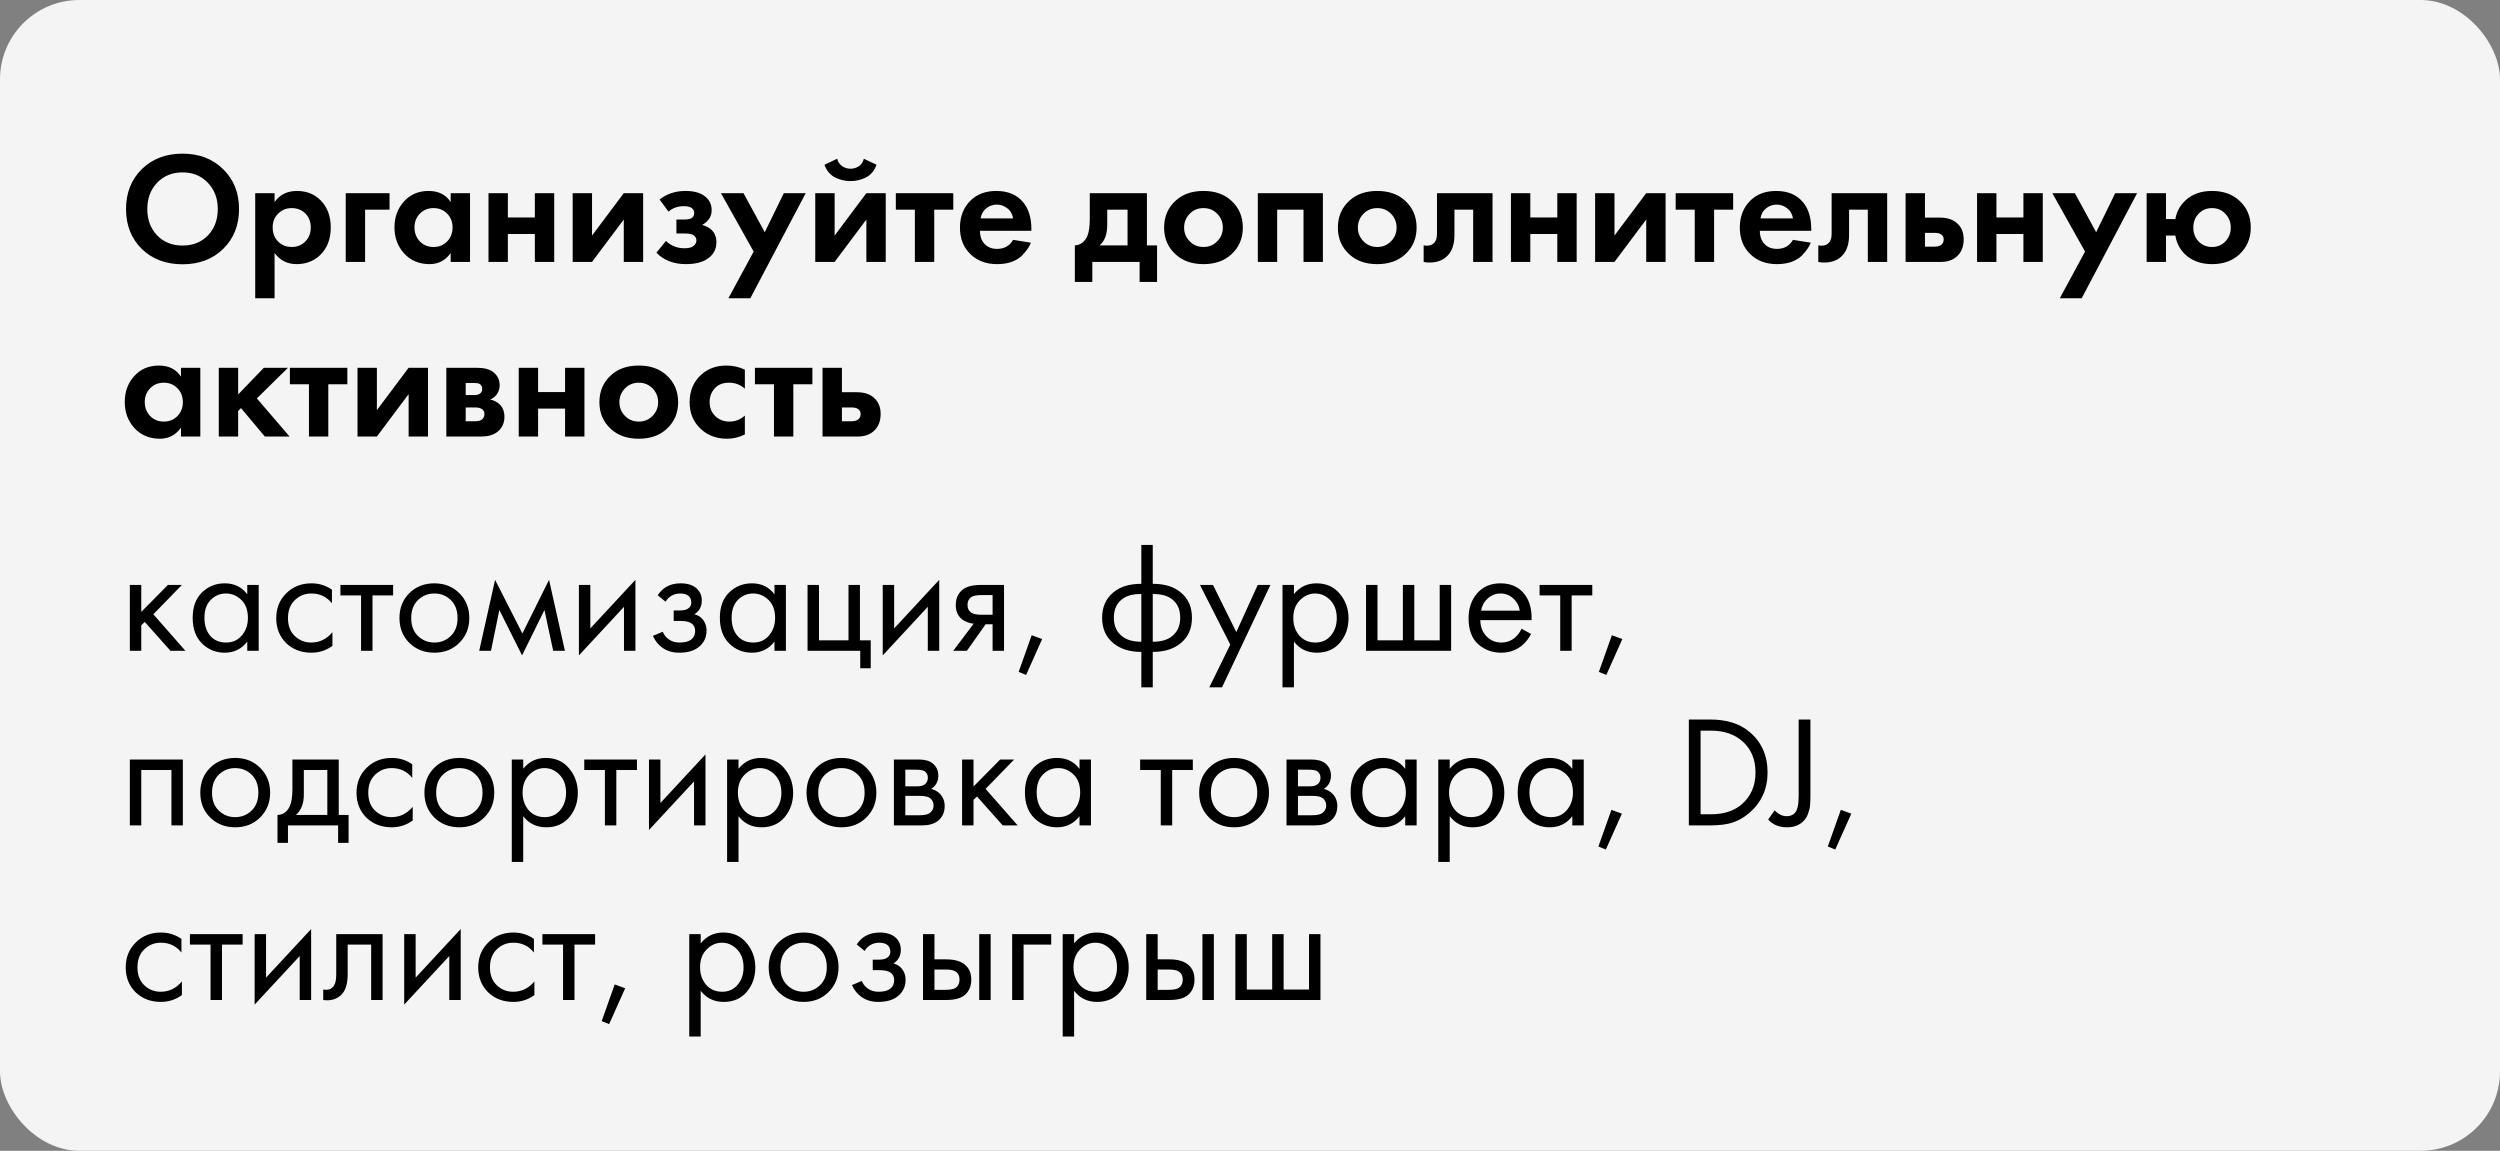 <?xml version="1.0" encoding="UTF-8"?> <svg xmlns="http://www.w3.org/2000/svg" width="315" height="145" viewBox="0 0 315 145" fill="none"><rect x="0" y="0" width="315" height="145" fill="#808080" stroke="none"/> <rect width="315" height="145" rx="10" fill="#F4F4F4"></rect> <path d="M17.86 21.32C19.193 20.013 20.907 19.36 23 19.36C25.093 19.36 26.8 20.013 28.12 21.32C29.453 22.627 30.12 24.3 30.12 26.34C30.12 28.38 29.453 30.053 28.12 31.36C26.8 32.653 25.093 33.3 23 33.3C20.907 33.3 19.193 32.653 17.86 31.36C16.54 30.053 15.88 28.38 15.88 26.34C15.88 24.3 16.54 22.627 17.86 21.32ZM19.8 29.66C20.627 30.513 21.693 30.94 23 30.94C24.307 30.94 25.373 30.513 26.2 29.66C27.027 28.793 27.44 27.687 27.44 26.34C27.44 24.993 27.02 23.887 26.18 23.02C25.353 22.153 24.293 21.72 23 21.72C21.707 21.72 20.64 22.153 19.8 23.02C18.973 23.887 18.56 24.993 18.56 26.34C18.56 27.687 18.973 28.793 19.8 29.66ZM34.596 31.88V37.58H32.156V24.34H34.596V25.46C35.249 24.527 36.189 24.06 37.416 24.06C38.616 24.06 39.603 24.447 40.376 25.22C41.243 26.087 41.676 27.233 41.676 28.66C41.676 30.127 41.223 31.293 40.316 32.16C39.516 32.907 38.536 33.28 37.376 33.28C36.216 33.28 35.289 32.813 34.596 31.88ZM36.756 26.22C36.129 26.22 35.603 26.413 35.176 26.8C34.629 27.267 34.356 27.887 34.356 28.66C34.356 29.447 34.623 30.073 35.156 30.54C35.596 30.927 36.129 31.12 36.756 31.12C37.409 31.12 37.956 30.913 38.396 30.5C38.903 30.033 39.156 29.42 39.156 28.66C39.156 27.913 38.909 27.307 38.416 26.84C37.963 26.427 37.409 26.22 36.756 26.22ZM43.562 33V24.34H49.082V26.42H46.002V33H43.562ZM56.784 25.46V24.34H59.224V33H56.784V31.88C56.131 32.813 55.244 33.28 54.124 33.28C52.818 33.28 51.751 32.833 50.924 31.94C50.111 31.047 49.704 29.953 49.704 28.66C49.704 27.353 50.104 26.26 50.904 25.38C51.704 24.5 52.738 24.06 54.004 24.06C55.258 24.06 56.184 24.527 56.784 25.46ZM56.344 26.92C55.891 26.453 55.318 26.22 54.624 26.22C53.931 26.22 53.358 26.453 52.904 26.92C52.451 27.387 52.224 27.967 52.224 28.66C52.224 29.353 52.451 29.94 52.904 30.42C53.358 30.887 53.931 31.12 54.624 31.12C55.318 31.12 55.891 30.887 56.344 30.42C56.798 29.94 57.024 29.353 57.024 28.66C57.024 27.967 56.798 27.387 56.344 26.92ZM61.551 33V24.34H63.991V27.4H67.391V24.34H69.831V33H67.391V29.48H63.991V33H61.551ZM72.156 24.34H74.596V29.68L78.596 24.34H81.036V33H78.596V27.66L74.596 33H72.156V24.34ZM84.228 26.66L83.108 25.14C84.014 24.42 85.108 24.06 86.388 24.06C87.361 24.06 88.127 24.253 88.688 24.64C89.341 25.08 89.668 25.693 89.668 26.48C89.668 27.28 89.267 27.9 88.468 28.34C88.894 28.447 89.274 28.64 89.608 28.92C90.047 29.32 90.267 29.853 90.267 30.52C90.267 31.36 89.934 32.027 89.267 32.52C88.601 33.027 87.654 33.28 86.427 33.28C84.881 33.28 83.641 32.8 82.707 31.84L83.907 30.36C84.561 30.973 85.334 31.28 86.228 31.28C86.787 31.28 87.181 31.18 87.407 30.98C87.634 30.78 87.748 30.553 87.748 30.3C87.748 29.98 87.594 29.74 87.287 29.58C87.074 29.473 86.728 29.42 86.248 29.42H85.228V27.66H86.207C86.647 27.66 86.968 27.593 87.168 27.46C87.368 27.327 87.468 27.127 87.468 26.86C87.468 26.273 87.028 25.98 86.147 25.98C85.401 25.98 84.761 26.207 84.228 26.66ZM91.781 37.58L94.961 31.7L90.841 24.34H93.681L96.361 29.26L98.761 24.34H101.521L94.541 37.58H91.781ZM102.723 24.34H105.163V29.68L109.163 24.34H111.603V33H109.163V27.66L105.163 33H102.723V24.34ZM108.843 20L110.443 20.76C110.176 21.507 109.729 22.04 109.103 22.36C108.476 22.667 107.829 22.82 107.163 22.82C106.496 22.82 105.849 22.667 105.223 22.36C104.596 22.04 104.149 21.507 103.883 20.76L105.483 20C105.563 20.36 105.756 20.66 106.063 20.9C106.383 21.14 106.749 21.26 107.163 21.26C107.549 21.26 107.903 21.153 108.223 20.94C108.543 20.727 108.749 20.413 108.843 20ZM120.114 26.42H117.714V33H115.274V26.42H112.874V24.34H120.114V26.42ZM127.654 30.22L129.894 30.58C129.801 30.82 129.674 31.06 129.514 31.3C129.368 31.527 129.134 31.813 128.814 32.16C128.494 32.493 128.061 32.767 127.514 32.98C126.968 33.18 126.341 33.28 125.634 33.28C124.274 33.28 123.168 32.873 122.314 32.06C121.408 31.207 120.954 30.08 120.954 28.68C120.954 27.293 121.394 26.16 122.274 25.28C123.101 24.467 124.188 24.06 125.534 24.06C127.001 24.06 128.128 24.533 128.914 25.48C129.608 26.307 129.954 27.44 129.954 28.88V29.08H123.474C123.474 29.667 123.614 30.153 123.894 30.54C124.294 31.087 124.874 31.36 125.634 31.36C126.541 31.36 127.214 30.98 127.654 30.22ZM123.554 27.52H127.654C127.561 26.96 127.314 26.533 126.914 26.24C126.528 25.933 126.088 25.78 125.594 25.78C125.114 25.78 124.674 25.933 124.274 26.24C123.888 26.547 123.648 26.973 123.554 27.52ZM137.312 24.34H144.512V30.92H145.792V35.52H143.592V33H137.632V35.52H135.432V30.92C136.112 30.88 136.625 30.513 136.972 29.82C137.198 29.327 137.312 28.587 137.312 27.6V24.34ZM142.072 30.92V26.42H139.512V28.34C139.512 29.513 139.192 30.373 138.552 30.92H142.072ZM148.137 25.28C149.017 24.467 150.184 24.06 151.637 24.06C153.09 24.06 154.257 24.467 155.137 25.28C156.11 26.16 156.597 27.293 156.597 28.68C156.597 30.053 156.11 31.18 155.137 32.06C154.257 32.873 153.09 33.28 151.637 33.28C150.184 33.28 149.017 32.873 148.137 32.06C147.164 31.18 146.677 30.053 146.677 28.68C146.677 27.293 147.164 26.16 148.137 25.28ZM149.897 30.4C150.364 30.88 150.944 31.12 151.637 31.12C152.33 31.12 152.91 30.88 153.377 30.4C153.844 29.92 154.077 29.347 154.077 28.68C154.077 28 153.844 27.42 153.377 26.94C152.91 26.46 152.33 26.22 151.637 26.22C150.944 26.22 150.364 26.46 149.897 26.94C149.43 27.42 149.197 28 149.197 28.68C149.197 29.347 149.43 29.92 149.897 30.4ZM158.484 24.34H166.684V33H164.244V26.42H160.924V33H158.484V24.34ZM170.032 25.28C170.912 24.467 172.078 24.06 173.532 24.06C174.985 24.06 176.152 24.467 177.032 25.28C178.005 26.16 178.492 27.293 178.492 28.68C178.492 30.053 178.005 31.18 177.032 32.06C176.152 32.873 174.985 33.28 173.532 33.28C172.078 33.28 170.912 32.873 170.032 32.06C169.058 31.18 168.572 30.053 168.572 28.68C168.572 27.293 169.058 26.16 170.032 25.28ZM171.792 30.4C172.258 30.88 172.838 31.12 173.532 31.12C174.225 31.12 174.805 30.88 175.272 30.4C175.738 29.92 175.972 29.347 175.972 28.68C175.972 28 175.738 27.42 175.272 26.94C174.805 26.46 174.225 26.22 173.532 26.22C172.838 26.22 172.258 26.46 171.792 26.94C171.325 27.42 171.092 28 171.092 28.68C171.092 29.347 171.325 29.92 171.792 30.4ZM188.059 24.34V33H185.619V26.42H183.259V29.6C183.259 30.72 182.985 31.573 182.439 32.16C181.892 32.773 181.112 33.08 180.099 33.08C179.832 33.08 179.592 33.053 179.379 33V30.92C179.539 30.947 179.665 30.96 179.759 30.96C180.199 30.96 180.532 30.82 180.759 30.54C180.959 30.3 181.059 29.933 181.059 29.44V24.34H188.059ZM190.379 33V24.34H192.819V27.4H196.219V24.34H198.659V33H196.219V29.48H192.819V33H190.379ZM200.984 24.34H203.424V29.68L207.424 24.34H209.864V33H207.424V27.66L203.424 33H200.984V24.34ZM218.376 26.42H215.976V33H213.536V26.42H211.136V24.34H218.376V26.42ZM225.916 30.22L228.156 30.58C228.063 30.82 227.936 31.06 227.776 31.3C227.629 31.527 227.396 31.813 227.076 32.16C226.756 32.493 226.323 32.767 225.776 32.98C225.229 33.18 224.603 33.28 223.896 33.28C222.536 33.28 221.429 32.873 220.576 32.06C219.669 31.207 219.216 30.08 219.216 28.68C219.216 27.293 219.656 26.16 220.536 25.28C221.363 24.467 222.449 24.06 223.796 24.06C225.263 24.06 226.389 24.533 227.176 25.48C227.869 26.307 228.216 27.44 228.216 28.88V29.08H221.736C221.736 29.667 221.876 30.153 222.156 30.54C222.556 31.087 223.136 31.36 223.896 31.36C224.803 31.36 225.476 30.98 225.916 30.22ZM221.816 27.52H225.916C225.823 26.96 225.576 26.533 225.176 26.24C224.789 25.933 224.349 25.78 223.856 25.78C223.376 25.78 222.936 25.933 222.536 26.24C222.149 26.547 221.909 26.973 221.816 27.52ZM237.785 24.34V33H235.345V26.42H232.985V29.6C232.985 30.72 232.712 31.573 232.165 32.16C231.619 32.773 230.839 33.08 229.825 33.08C229.559 33.08 229.319 33.053 229.105 33V30.92C229.265 30.947 229.392 30.96 229.485 30.96C229.925 30.96 230.259 30.82 230.485 30.54C230.685 30.3 230.785 29.933 230.785 29.44V24.34H237.785ZM240.105 24.34H242.545V27.42H244.445C245.459 27.42 246.232 27.713 246.765 28.3C247.205 28.767 247.425 29.387 247.425 30.16C247.425 31.107 247.119 31.84 246.505 32.36C246.012 32.787 245.365 33 244.565 33H240.105V24.34ZM242.545 31.08H243.685C244.099 31.08 244.399 31.007 244.585 30.86C244.799 30.7 244.905 30.467 244.905 30.16C244.905 29.88 244.799 29.673 244.585 29.54C244.399 29.407 244.119 29.34 243.745 29.34H242.545V31.08ZM249.109 33V24.34H251.549V27.4H254.949V24.34H257.389V33H254.949V29.48H251.549V33H249.109ZM259.535 37.58L262.715 31.7L258.595 24.34H261.435L264.115 29.26L266.515 24.34H269.275L262.295 37.58H259.535ZM272.916 27.6H274.096C274.243 26.707 274.656 25.933 275.336 25.28C276.19 24.467 277.316 24.06 278.716 24.06C280.13 24.06 281.276 24.467 282.156 25.28C283.116 26.147 283.596 27.28 283.596 28.68C283.596 30.04 283.116 31.167 282.156 32.06C281.276 32.873 280.13 33.28 278.716 33.28C277.33 33.28 276.203 32.873 275.336 32.06C274.656 31.407 274.243 30.613 274.096 29.68H272.916V33H270.476V24.34H272.916V27.6ZM277.016 30.42C277.47 30.887 278.036 31.12 278.716 31.12C279.396 31.12 279.956 30.887 280.396 30.42C280.85 29.94 281.076 29.36 281.076 28.68C281.076 27.987 280.85 27.407 280.396 26.94C279.956 26.46 279.396 26.22 278.716 26.22C278.036 26.22 277.47 26.46 277.016 26.94C276.576 27.407 276.356 27.987 276.356 28.68C276.356 29.36 276.576 29.94 277.016 30.42ZM22.8 47.46V46.34H25.24V55H22.8V53.88C22.147 54.813 21.26 55.28 20.14 55.28C18.833 55.28 17.767 54.833 16.94 53.94C16.127 53.047 15.72 51.953 15.72 50.66C15.72 49.353 16.12 48.26 16.92 47.38C17.72 46.5 18.753 46.06 20.02 46.06C21.273 46.06 22.2 46.527 22.8 47.46ZM22.36 48.92C21.907 48.453 21.333 48.22 20.64 48.22C19.947 48.22 19.373 48.453 18.92 48.92C18.467 49.387 18.24 49.967 18.24 50.66C18.24 51.353 18.467 51.94 18.92 52.42C19.373 52.887 19.947 53.12 20.64 53.12C21.333 53.12 21.907 52.887 22.36 52.42C22.813 51.94 23.04 51.353 23.04 50.66C23.04 49.967 22.813 49.387 22.36 48.92ZM27.566 46.34H30.006V49.7L33.246 46.34H36.286L32.366 50.2L36.486 55H33.366L30.366 51.42L30.006 51.78V55H27.566V46.34ZM43.766 48.42H41.366V55H38.926V48.42H36.526V46.34H43.766V48.42ZM45.047 46.34H47.487V51.68L51.487 46.34H53.927V55H51.487V49.66L47.487 55H45.047V46.34ZM56.238 46.34H60.058C60.978 46.34 61.665 46.513 62.118 46.86C62.678 47.287 62.958 47.853 62.958 48.56C62.958 48.933 62.852 49.287 62.638 49.62C62.438 49.94 62.145 50.18 61.758 50.34C62.185 50.42 62.565 50.607 62.898 50.9C63.338 51.3 63.558 51.84 63.558 52.52C63.558 53.333 63.252 53.973 62.638 54.44C62.132 54.813 61.485 55 60.698 55H56.238V46.34ZM58.678 49.78H59.798C60.051 49.78 60.265 49.727 60.438 49.62C60.651 49.487 60.758 49.287 60.758 49.02C60.758 48.74 60.665 48.533 60.478 48.4C60.345 48.307 60.105 48.26 59.758 48.26H58.678V49.78ZM58.678 53.08H59.818C60.231 53.08 60.532 53.007 60.718 52.86C60.931 52.7 61.038 52.467 61.038 52.16C61.038 51.88 60.931 51.673 60.718 51.54C60.532 51.407 60.252 51.34 59.878 51.34H58.678V53.08ZM65.359 55V46.34H67.799V49.4H71.199V46.34H73.639V55H71.199V51.48H67.799V55H65.359ZM76.985 47.28C77.865 46.467 79.031 46.06 80.485 46.06C81.938 46.06 83.105 46.467 83.985 47.28C84.958 48.16 85.445 49.293 85.445 50.68C85.445 52.053 84.958 53.18 83.985 54.06C83.105 54.873 81.938 55.28 80.485 55.28C79.031 55.28 77.865 54.873 76.985 54.06C76.011 53.18 75.525 52.053 75.525 50.68C75.525 49.293 76.011 48.16 76.985 47.28ZM78.745 52.4C79.211 52.88 79.791 53.12 80.485 53.12C81.178 53.12 81.758 52.88 82.225 52.4C82.691 51.92 82.925 51.347 82.925 50.68C82.925 50 82.691 49.42 82.225 48.94C81.758 48.46 81.178 48.22 80.485 48.22C79.791 48.22 79.211 48.46 78.745 48.94C78.278 49.42 78.045 50 78.045 50.68C78.045 51.347 78.278 51.92 78.745 52.4ZM93.852 46.58V48.98C93.305 48.473 92.638 48.22 91.852 48.22C91.079 48.22 90.478 48.46 90.052 48.94C89.625 49.407 89.412 49.98 89.412 50.66C89.412 51.367 89.645 51.953 90.112 52.42C90.592 52.887 91.198 53.12 91.932 53.12C92.652 53.12 93.292 52.867 93.852 52.36V54.74C93.132 55.1 92.385 55.28 91.612 55.28C90.265 55.28 89.152 54.86 88.272 54.02C87.352 53.153 86.892 52.047 86.892 50.7C86.892 49.233 87.392 48.06 88.392 47.18C89.232 46.433 90.272 46.06 91.512 46.06C92.352 46.06 93.132 46.233 93.852 46.58ZM102.36 48.42H99.96V55H97.52V48.42H95.12V46.34H102.36V48.42ZM103.64 46.34H106.08V49.42H107.98C108.994 49.42 109.767 49.713 110.3 50.3C110.74 50.767 110.96 51.387 110.96 52.16C110.96 53.107 110.654 53.84 110.04 54.36C109.547 54.787 108.9 55 108.1 55H103.64V46.34ZM106.08 53.08H107.22C107.634 53.08 107.934 53.007 108.12 52.86C108.334 52.7 108.44 52.467 108.44 52.16C108.44 51.88 108.334 51.673 108.12 51.54C107.934 51.407 107.654 51.34 107.28 51.34H106.08V53.08Z" fill="black"></path> <path d="M16.36 73.7H17.8V77.1L21.16 73.7H22.92L19.32 77.4L23.36 82H21.48L18.24 78.36L17.8 78.78V82H16.36V73.7ZM31.157 74.88V73.7H32.597V82H31.157V80.84C30.438 81.773 29.491 82.24 28.317 82.24C27.198 82.24 26.244 81.853 25.457 81.08C24.671 80.307 24.277 79.227 24.277 77.84C24.277 76.48 24.664 75.42 25.438 74.66C26.224 73.887 27.184 73.5 28.317 73.5C29.517 73.5 30.464 73.96 31.157 74.88ZM28.477 74.78C27.718 74.78 27.071 75.053 26.538 75.6C26.017 76.133 25.758 76.88 25.758 77.84C25.758 78.76 25.997 79.513 26.477 80.1C26.971 80.673 27.637 80.96 28.477 80.96C29.317 80.96 29.984 80.66 30.477 80.06C30.984 79.46 31.238 78.727 31.238 77.86C31.238 76.873 30.957 76.113 30.398 75.58C29.837 75.047 29.198 74.78 28.477 74.78ZM41.825 74.3V76.02C41.172 75.193 40.305 74.78 39.225 74.78C38.411 74.78 37.718 75.06 37.145 75.62C36.572 76.167 36.285 76.92 36.285 77.88C36.285 78.84 36.572 79.593 37.145 80.14C37.718 80.687 38.405 80.96 39.205 80.96C40.272 80.96 41.165 80.527 41.885 79.66V81.38C41.098 81.953 40.218 82.24 39.245 82.24C37.952 82.24 36.885 81.833 36.045 81.02C35.218 80.193 34.805 79.153 34.805 77.9C34.805 76.633 35.225 75.587 36.065 74.76C36.905 73.92 37.965 73.5 39.245 73.5C40.205 73.5 41.065 73.767 41.825 74.3ZM49.534 75.02H46.934V82H45.494V75.02H42.894V73.7H49.534V75.02ZM57.872 81C57.045 81.827 55.999 82.24 54.732 82.24C53.465 82.24 52.412 81.827 51.572 81C50.745 80.173 50.332 79.133 50.332 77.88C50.332 76.613 50.745 75.567 51.572 74.74C52.412 73.913 53.465 73.5 54.732 73.5C55.999 73.5 57.045 73.913 57.872 74.74C58.712 75.567 59.132 76.613 59.132 77.88C59.132 79.133 58.712 80.173 57.872 81ZM56.792 75.6C56.232 75.053 55.545 74.78 54.732 74.78C53.919 74.78 53.225 75.06 52.652 75.62C52.092 76.167 51.812 76.92 51.812 77.88C51.812 78.84 52.099 79.593 52.672 80.14C53.245 80.687 53.932 80.96 54.732 80.96C55.532 80.96 56.219 80.687 56.792 80.14C57.365 79.593 57.652 78.84 57.652 77.88C57.652 76.907 57.365 76.147 56.792 75.6ZM60.38 82L62.38 73.06L65.82 79.82L69.18 73.06L71.18 82H69.701L68.6 76.86L65.781 82.58L62.92 76.86L61.861 82H60.38ZM72.942 73.7H74.382V79.18L80.062 73.06V82H78.622V76.46L72.942 82.58V73.7ZM83.866 75.82L82.866 75C83.186 74.533 83.539 74.187 83.926 73.96C84.446 73.653 85.052 73.5 85.746 73.5C86.586 73.5 87.239 73.693 87.706 74.08C88.186 74.493 88.426 75.02 88.426 75.66C88.426 76.433 88.112 77.013 87.486 77.4C87.886 77.493 88.206 77.673 88.446 77.94C88.832 78.353 89.026 78.86 89.026 79.46C89.026 80.353 88.666 81.067 87.946 81.6C87.359 82.027 86.572 82.24 85.586 82.24C84.706 82.24 83.966 82.007 83.366 81.54C82.912 81.207 82.546 80.733 82.266 80.12L83.506 79.6C83.652 79.973 83.899 80.287 84.246 80.54C84.619 80.82 85.072 80.96 85.606 80.96C86.232 80.96 86.699 80.853 87.006 80.64C87.392 80.387 87.586 80 87.586 79.48C87.586 79.053 87.419 78.733 87.086 78.52C86.806 78.333 86.352 78.24 85.726 78.24H84.886V76.92H85.586C86.092 76.92 86.452 76.847 86.666 76.7C86.959 76.513 87.106 76.26 87.106 75.94C87.106 75.567 86.986 75.28 86.746 75.08C86.519 74.88 86.166 74.78 85.686 74.78C85.272 74.78 84.892 74.887 84.546 75.1C84.252 75.287 84.026 75.527 83.866 75.82ZM97.583 74.88V73.7H99.023V82H97.583V80.84C96.863 81.773 95.917 82.24 94.743 82.24C93.623 82.24 92.67 81.853 91.883 81.08C91.097 80.307 90.703 79.227 90.703 77.84C90.703 76.48 91.09 75.42 91.863 74.66C92.65 73.887 93.61 73.5 94.743 73.5C95.943 73.5 96.89 73.96 97.583 74.88ZM94.903 74.78C94.143 74.78 93.497 75.053 92.963 75.6C92.443 76.133 92.183 76.88 92.183 77.84C92.183 78.76 92.423 79.513 92.903 80.1C93.397 80.673 94.063 80.96 94.903 80.96C95.743 80.96 96.41 80.66 96.903 80.06C97.41 79.46 97.663 78.727 97.663 77.86C97.663 76.873 97.383 76.113 96.823 75.58C96.263 75.047 95.623 74.78 94.903 74.78ZM101.751 82V73.7H103.191V80.68H106.911V73.7H108.351V80.68H109.711V84.2H108.391V82H101.751ZM111.223 73.7H112.663V79.18L118.343 73.06V82H116.903V76.46L111.223 82.58V73.7ZM120.107 82L122.687 78.58C122.607 78.58 122.494 78.567 122.347 78.54C122.214 78.513 122.014 78.447 121.747 78.34C121.48 78.233 121.26 78.093 121.087 77.92C120.647 77.507 120.427 76.953 120.427 76.26C120.427 75.473 120.674 74.853 121.167 74.4C121.66 73.933 122.474 73.7 123.607 73.7H126.507V82H125.067V78.66H124.187L121.827 82H120.107ZM125.067 77.46V74.98H123.727C123.1 74.98 122.667 75.053 122.427 75.2C122.08 75.427 121.907 75.767 121.907 76.22C121.907 76.673 122.08 77.007 122.427 77.22C122.68 77.38 123.107 77.46 123.707 77.46H125.067ZM128.351 84.66L129.991 80.04L131.311 80.52L129.291 85.04L128.351 84.66ZM143.807 86.6V82.14C142.354 82.14 141.187 81.78 140.307 81.06C139.347 80.287 138.867 79.213 138.867 77.84C138.867 76.48 139.341 75.413 140.287 74.64C141.141 73.92 142.314 73.56 143.807 73.56V68.66H145.247V73.56C146.741 73.56 147.914 73.92 148.767 74.64C149.714 75.413 150.187 76.48 150.187 77.84C150.187 79.213 149.707 80.287 148.747 81.06C147.867 81.78 146.701 82.14 145.247 82.14V86.6H143.807ZM143.807 80.86V74.84C142.861 74.84 142.121 75.013 141.587 75.36C140.761 75.88 140.347 76.707 140.347 77.84C140.347 78.907 140.734 79.713 141.507 80.26C142.067 80.66 142.834 80.86 143.807 80.86ZM145.247 74.84V80.86C146.221 80.86 146.987 80.66 147.547 80.26C148.321 79.713 148.707 78.907 148.707 77.84C148.707 76.707 148.294 75.88 147.467 75.36C146.934 75.013 146.194 74.84 145.247 74.84ZM152.375 86.6L155.015 81.22L151.195 73.7H152.835L155.775 79.64L158.475 73.7H160.075L153.975 86.6H152.375ZM163.034 80.84V86.6H161.594V73.7H163.034V74.86C163.768 73.953 164.714 73.5 165.874 73.5C167.114 73.5 168.094 73.94 168.814 74.82C169.548 75.687 169.914 76.713 169.914 77.9C169.914 79.1 169.554 80.127 168.834 80.98C168.114 81.82 167.148 82.24 165.934 82.24C164.721 82.24 163.754 81.773 163.034 80.84ZM165.734 80.96C166.548 80.96 167.201 80.667 167.694 80.08C168.188 79.48 168.434 78.753 168.434 77.9C168.434 76.94 168.161 76.18 167.614 75.62C167.068 75.06 166.434 74.78 165.714 74.78C164.994 74.78 164.354 75.06 163.794 75.62C163.234 76.18 162.954 76.933 162.954 77.88C162.954 78.747 163.208 79.48 163.714 80.08C164.234 80.667 164.908 80.96 165.734 80.96ZM172.122 82V73.7H173.562V80.68H176.762V73.7H178.202V80.68H181.402V73.7H182.842V82H172.122ZM191.719 79.22L192.919 79.88C192.639 80.413 192.299 80.86 191.899 81.22C191.139 81.9 190.219 82.24 189.139 82.24C188.019 82.24 187.053 81.88 186.239 81.16C185.439 80.427 185.039 79.34 185.039 77.9C185.039 76.633 185.399 75.587 186.119 74.76C186.853 73.92 187.833 73.5 189.059 73.5C190.446 73.5 191.493 74.007 192.199 75.02C192.759 75.82 193.019 76.86 192.979 78.14H186.519C186.533 78.98 186.793 79.66 187.299 80.18C187.806 80.7 188.426 80.96 189.159 80.96C189.813 80.96 190.379 80.76 190.859 80.36C191.233 80.04 191.519 79.66 191.719 79.22ZM186.619 76.94H191.499C191.379 76.287 191.093 75.767 190.639 75.38C190.199 74.98 189.673 74.78 189.059 74.78C188.459 74.78 187.926 74.987 187.459 75.4C187.006 75.8 186.726 76.313 186.619 76.94ZM200.628 75.02H198.028V82H196.588V75.02H193.988V73.7H200.628V75.02ZM201.457 84.66L203.097 80.04L204.417 80.52L202.397 85.04L201.457 84.66ZM16.36 95.7H23.04V104H21.6V97.02H17.8V104H16.36V95.7ZM32.775 103C31.948 103.827 30.901 104.24 29.634 104.24C28.368 104.24 27.314 103.827 26.474 103C25.648 102.173 25.235 101.133 25.235 99.88C25.235 98.613 25.648 97.567 26.474 96.74C27.314 95.913 28.368 95.5 29.634 95.5C30.901 95.5 31.948 95.913 32.775 96.74C33.614 97.567 34.035 98.613 34.035 99.88C34.035 101.133 33.614 102.173 32.775 103ZM31.695 97.6C31.134 97.053 30.448 96.78 29.634 96.78C28.821 96.78 28.128 97.06 27.555 97.62C26.994 98.167 26.715 98.92 26.715 99.88C26.715 100.84 27.001 101.593 27.575 102.14C28.148 102.687 28.834 102.96 29.634 102.96C30.434 102.96 31.121 102.687 31.695 102.14C32.268 101.593 32.554 100.84 32.554 99.88C32.554 98.907 32.268 98.147 31.695 97.6ZM36.843 95.7H42.683V102.68H43.923V106.2H42.603V104H36.283V106.2H34.963V102.68C35.656 102.667 36.169 102.307 36.503 101.6C36.73 101.133 36.843 100.4 36.843 99.4V95.7ZM41.243 102.68V97.02H38.283V100.14C38.283 101.247 37.95 102.093 37.283 102.68H41.243ZM51.942 96.3V98.02C51.289 97.193 50.422 96.78 49.342 96.78C48.529 96.78 47.835 97.06 47.262 97.62C46.689 98.167 46.402 98.92 46.402 99.88C46.402 100.84 46.689 101.593 47.262 102.14C47.835 102.687 48.522 102.96 49.322 102.96C50.389 102.96 51.282 102.527 52.002 101.66V103.38C51.215 103.953 50.335 104.24 49.362 104.24C48.069 104.24 47.002 103.833 46.162 103.02C45.335 102.193 44.922 101.153 44.922 99.9C44.922 98.633 45.342 97.587 46.182 96.76C47.022 95.92 48.082 95.5 49.362 95.5C50.322 95.5 51.182 95.767 51.942 96.3ZM61.017 103C60.19 103.827 59.143 104.24 57.877 104.24C56.61 104.24 55.557 103.827 54.717 103C53.89 102.173 53.477 101.133 53.477 99.88C53.477 98.613 53.89 97.567 54.717 96.74C55.557 95.913 56.61 95.5 57.877 95.5C59.143 95.5 60.19 95.913 61.017 96.74C61.857 97.567 62.277 98.613 62.277 99.88C62.277 101.133 61.857 102.173 61.017 103ZM59.937 97.6C59.377 97.053 58.69 96.78 57.877 96.78C57.063 96.78 56.37 97.06 55.797 97.62C55.237 98.167 54.957 98.92 54.957 99.88C54.957 100.84 55.243 101.593 55.817 102.14C56.39 102.687 57.077 102.96 57.877 102.96C58.677 102.96 59.363 102.687 59.937 102.14C60.51 101.593 60.797 100.84 60.797 99.88C60.797 98.907 60.51 98.147 59.937 97.6ZM65.925 102.84V108.6H64.485V95.7H65.925V96.86C66.658 95.953 67.605 95.5 68.765 95.5C70.005 95.5 70.985 95.94 71.705 96.82C72.438 97.687 72.805 98.713 72.805 99.9C72.805 101.1 72.445 102.127 71.725 102.98C71.005 103.82 70.038 104.24 68.825 104.24C67.612 104.24 66.645 103.773 65.925 102.84ZM68.625 102.96C69.438 102.96 70.092 102.667 70.585 102.08C71.078 101.48 71.325 100.753 71.325 99.9C71.325 98.94 71.052 98.18 70.505 97.62C69.958 97.06 69.325 96.78 68.605 96.78C67.885 96.78 67.245 97.06 66.685 97.62C66.125 98.18 65.845 98.933 65.845 99.88C65.845 100.747 66.098 101.48 66.605 102.08C67.125 102.667 67.798 102.96 68.625 102.96ZM80.257 97.02H77.657V104H76.217V97.02H73.617V95.7H80.257V97.02ZM81.77 95.7H83.21V101.18L88.89 95.06V104H87.45V98.46L81.77 104.58V95.7ZM93.054 102.84V108.6H91.614V95.7H93.054V96.86C93.787 95.953 94.734 95.5 95.894 95.5C97.134 95.5 98.114 95.94 98.834 96.82C99.567 97.687 99.934 98.713 99.934 99.9C99.934 101.1 99.574 102.127 98.854 102.98C98.134 103.82 97.167 104.24 95.954 104.24C94.741 104.24 93.774 103.773 93.054 102.84ZM95.754 102.96C96.567 102.96 97.221 102.667 97.714 102.08C98.207 101.48 98.454 100.753 98.454 99.9C98.454 98.94 98.181 98.18 97.634 97.62C97.087 97.06 96.454 96.78 95.734 96.78C95.014 96.78 94.374 97.06 93.814 97.62C93.254 98.18 92.974 98.933 92.974 99.88C92.974 100.747 93.227 101.48 93.734 102.08C94.254 102.667 94.927 102.96 95.754 102.96ZM109.161 103C108.335 103.827 107.288 104.24 106.021 104.24C104.755 104.24 103.701 103.827 102.861 103C102.035 102.173 101.621 101.133 101.621 99.88C101.621 98.613 102.035 97.567 102.861 96.74C103.701 95.913 104.755 95.5 106.021 95.5C107.288 95.5 108.335 95.913 109.161 96.74C110.001 97.567 110.421 98.613 110.421 99.88C110.421 101.133 110.001 102.173 109.161 103ZM108.081 97.6C107.521 97.053 106.835 96.78 106.021 96.78C105.208 96.78 104.515 97.06 103.941 97.62C103.381 98.167 103.101 98.92 103.101 99.88C103.101 100.84 103.388 101.593 103.961 102.14C104.535 102.687 105.221 102.96 106.021 102.96C106.821 102.96 107.508 102.687 108.081 102.14C108.655 101.593 108.941 100.84 108.941 99.88C108.941 98.907 108.655 98.147 108.081 97.6ZM112.63 95.7H115.77C116.53 95.7 117.11 95.86 117.51 96.18C117.99 96.567 118.23 97.087 118.23 97.74C118.23 98.46 117.93 99.013 117.33 99.4C117.743 99.507 118.09 99.693 118.37 99.96C118.81 100.387 119.03 100.92 119.03 101.56C119.03 102.36 118.743 102.987 118.17 103.44C117.676 103.813 117.023 104 116.21 104H112.63V95.7ZM114.07 99.08H115.59C115.976 99.08 116.283 99 116.51 98.84C116.776 98.64 116.91 98.353 116.91 97.98C116.91 97.647 116.776 97.38 116.51 97.18C116.31 97.047 115.923 96.98 115.35 96.98H114.07V99.08ZM114.07 102.72H115.85C116.463 102.72 116.896 102.627 117.15 102.44C117.47 102.2 117.63 101.893 117.63 101.52C117.63 101.12 117.49 100.807 117.21 100.58C116.956 100.38 116.523 100.28 115.91 100.28H114.07V102.72ZM121.223 95.7H122.663V99.1L126.023 95.7H127.783L124.183 99.4L128.223 104H126.343L123.103 100.36L122.663 100.78V104H121.223V95.7ZM136.021 96.88V95.7H137.461V104H136.021V102.84C135.301 103.773 134.354 104.24 133.181 104.24C132.061 104.24 131.107 103.853 130.321 103.08C129.534 102.307 129.141 101.227 129.141 99.84C129.141 98.48 129.527 97.42 130.301 96.66C131.087 95.887 132.047 95.5 133.181 95.5C134.381 95.5 135.327 95.96 136.021 96.88ZM133.341 96.78C132.581 96.78 131.934 97.053 131.401 97.6C130.881 98.133 130.621 98.88 130.621 99.84C130.621 100.76 130.861 101.513 131.341 102.1C131.834 102.673 132.501 102.96 133.341 102.96C134.181 102.96 134.847 102.66 135.341 102.06C135.847 101.46 136.101 100.727 136.101 99.86C136.101 98.873 135.821 98.113 135.261 97.58C134.701 97.047 134.061 96.78 133.341 96.78ZM150.296 97.02H147.696V104H146.256V97.02H143.656V95.7H150.296V97.02ZM158.634 103C157.807 103.827 156.761 104.24 155.494 104.24C154.227 104.24 153.174 103.827 152.334 103C151.507 102.173 151.094 101.133 151.094 99.88C151.094 98.613 151.507 97.567 152.334 96.74C153.174 95.913 154.227 95.5 155.494 95.5C156.761 95.5 157.807 95.913 158.634 96.74C159.474 97.567 159.894 98.613 159.894 99.88C159.894 101.133 159.474 102.173 158.634 103ZM157.554 97.6C156.994 97.053 156.307 96.78 155.494 96.78C154.681 96.78 153.987 97.06 153.414 97.62C152.854 98.167 152.574 98.92 152.574 99.88C152.574 100.84 152.861 101.593 153.434 102.14C154.007 102.687 154.694 102.96 155.494 102.96C156.294 102.96 156.981 102.687 157.554 102.14C158.127 101.593 158.414 100.84 158.414 99.88C158.414 98.907 158.127 98.147 157.554 97.6ZM162.102 95.7H165.242C166.002 95.7 166.582 95.86 166.982 96.18C167.462 96.567 167.702 97.087 167.702 97.74C167.702 98.46 167.402 99.013 166.802 99.4C167.216 99.507 167.562 99.693 167.842 99.96C168.282 100.387 168.502 100.92 168.502 101.56C168.502 102.36 168.216 102.987 167.642 103.44C167.149 103.813 166.496 104 165.682 104H162.102V95.7ZM163.542 99.08H165.062C165.449 99.08 165.756 99 165.982 98.84C166.249 98.64 166.382 98.353 166.382 97.98C166.382 97.647 166.249 97.38 165.982 97.18C165.782 97.047 165.396 96.98 164.822 96.98H163.542V99.08ZM163.542 102.72H165.322C165.936 102.72 166.369 102.627 166.622 102.44C166.942 102.2 167.102 101.893 167.102 101.52C167.102 101.12 166.962 100.807 166.682 100.58C166.429 100.38 165.996 100.28 165.382 100.28H163.542V102.72ZM177.056 96.88V95.7H178.496V104H177.056V102.84C176.336 103.773 175.389 104.24 174.216 104.24C173.096 104.24 172.143 103.853 171.356 103.08C170.569 102.307 170.176 101.227 170.176 99.84C170.176 98.48 170.563 97.42 171.336 96.66C172.123 95.887 173.083 95.5 174.216 95.5C175.416 95.5 176.363 95.96 177.056 96.88ZM174.376 96.78C173.616 96.78 172.969 97.053 172.436 97.6C171.916 98.133 171.656 98.88 171.656 99.84C171.656 100.76 171.896 101.513 172.376 102.1C172.869 102.673 173.536 102.96 174.376 102.96C175.216 102.96 175.883 102.66 176.376 102.06C176.883 101.46 177.136 100.727 177.136 99.86C177.136 98.873 176.856 98.113 176.296 97.58C175.736 97.047 175.096 96.78 174.376 96.78ZM182.663 102.84V108.6H181.223V95.7H182.663V96.86C183.397 95.953 184.343 95.5 185.503 95.5C186.743 95.5 187.723 95.94 188.443 96.82C189.177 97.687 189.543 98.713 189.543 99.9C189.543 101.1 189.183 102.127 188.463 102.98C187.743 103.82 186.777 104.24 185.563 104.24C184.35 104.24 183.383 103.773 182.663 102.84ZM185.363 102.96C186.177 102.96 186.83 102.667 187.323 102.08C187.817 101.48 188.063 100.753 188.063 99.9C188.063 98.94 187.79 98.18 187.243 97.62C186.697 97.06 186.063 96.78 185.343 96.78C184.623 96.78 183.983 97.06 183.423 97.62C182.863 98.18 182.583 98.933 182.583 99.88C182.583 100.747 182.837 101.48 183.343 102.08C183.863 102.667 184.537 102.96 185.363 102.96ZM198.111 96.88V95.7H199.551V104H198.111V102.84C197.391 103.773 196.444 104.24 195.271 104.24C194.151 104.24 193.197 103.853 192.411 103.08C191.624 102.307 191.231 101.227 191.231 99.84C191.231 98.48 191.617 97.42 192.391 96.66C193.177 95.887 194.137 95.5 195.271 95.5C196.471 95.5 197.417 95.96 198.111 96.88ZM195.431 96.78C194.671 96.78 194.024 97.053 193.491 97.6C192.971 98.133 192.711 98.88 192.711 99.84C192.711 100.76 192.951 101.513 193.431 102.1C193.924 102.673 194.591 102.96 195.431 102.96C196.271 102.96 196.937 102.66 197.431 102.06C197.937 101.46 198.191 100.727 198.191 99.86C198.191 98.873 197.911 98.113 197.351 97.58C196.791 97.047 196.151 96.78 195.431 96.78ZM201.398 106.66L203.038 102.04L204.358 102.52L202.338 107.04L201.398 106.66ZM212.794 104V90.66H215.514C217.568 90.66 219.208 91.18 220.434 92.22C221.954 93.487 222.714 95.193 222.714 97.34C222.714 99.42 221.934 101.127 220.374 102.46C219.734 103.007 219.048 103.4 218.314 103.64C217.581 103.88 216.641 104 215.494 104H212.794ZM214.274 92.06V102.6H215.574C217.161 102.6 218.434 102.2 219.394 101.4C220.594 100.387 221.194 99.033 221.194 97.34C221.194 95.74 220.681 94.46 219.654 93.5C218.628 92.54 217.268 92.06 215.574 92.06H214.274ZM226.631 90.66H228.111V100.26C228.111 100.74 228.098 101.127 228.071 101.42C228.058 101.7 227.984 102.033 227.851 102.42C227.731 102.807 227.544 103.133 227.291 103.4C226.771 103.96 226.064 104.24 225.171 104.24C224.158 104.24 223.364 103.913 222.791 103.26L223.611 102.1C224.064 102.593 224.571 102.84 225.131 102.84C225.544 102.84 225.878 102.713 226.131 102.46C226.464 102.127 226.631 101.407 226.631 100.3V90.66ZM230.304 106.66L231.944 102.04L233.264 102.52L231.244 107.04L230.304 106.66ZM22.86 118.3V120.02C22.207 119.193 21.34 118.78 20.26 118.78C19.447 118.78 18.753 119.06 18.18 119.62C17.607 120.167 17.32 120.92 17.32 121.88C17.32 122.84 17.607 123.593 18.18 124.14C18.753 124.687 19.44 124.96 20.24 124.96C21.307 124.96 22.2 124.527 22.92 123.66V125.38C22.133 125.953 21.253 126.24 20.28 126.24C18.987 126.24 17.92 125.833 17.08 125.02C16.253 124.193 15.84 123.153 15.84 121.9C15.84 120.633 16.26 119.587 17.1 118.76C17.94 117.92 19 117.5 20.28 117.5C21.24 117.5 22.1 117.767 22.86 118.3ZM30.57 119.02H27.97V126H26.529V119.02H23.93V117.7H30.57V119.02ZM32.083 117.7H33.523V123.18L39.203 117.06V126H37.763V120.46L32.083 126.58V117.7ZM48.206 117.7V126H46.766V119.02H43.806V122.76C43.806 123.84 43.593 124.64 43.166 125.16C42.686 125.747 42.02 126.04 41.166 126.04C41.06 126.04 40.913 126.027 40.726 126V124.68C40.86 124.707 40.966 124.72 41.046 124.72C41.513 124.72 41.86 124.54 42.086 124.18C42.273 123.887 42.366 123.413 42.366 122.76V117.7H48.206ZM50.93 117.7H52.37V123.18L58.05 117.06V126H56.61V120.46L50.93 126.58V117.7ZM67.274 118.3V120.02C66.621 119.193 65.754 118.78 64.674 118.78C63.861 118.78 63.167 119.06 62.594 119.62C62.021 120.167 61.734 120.92 61.734 121.88C61.734 122.84 62.021 123.593 62.594 124.14C63.167 124.687 63.854 124.96 64.654 124.96C65.721 124.96 66.614 124.527 67.334 123.66V125.38C66.547 125.953 65.667 126.24 64.694 126.24C63.401 126.24 62.334 125.833 61.494 125.02C60.667 124.193 60.254 123.153 60.254 121.9C60.254 120.633 60.674 119.587 61.514 118.76C62.354 117.92 63.414 117.5 64.694 117.5C65.654 117.5 66.514 117.767 67.274 118.3ZM74.984 119.02H72.384V126H70.944V119.02H68.344V117.7H74.984V119.02ZM75.812 128.66L77.452 124.04L78.772 124.52L76.752 129.04L75.812 128.66ZM88.288 124.84V130.6H86.848V117.7H88.288V118.86C89.022 117.953 89.968 117.5 91.128 117.5C92.368 117.5 93.348 117.94 94.068 118.82C94.802 119.687 95.168 120.713 95.168 121.9C95.168 123.1 94.808 124.127 94.088 124.98C93.368 125.82 92.402 126.24 91.188 126.24C89.975 126.24 89.008 125.773 88.288 124.84ZM90.988 124.96C91.802 124.96 92.455 124.667 92.948 124.08C93.442 123.48 93.688 122.753 93.688 121.9C93.688 120.94 93.415 120.18 92.868 119.62C92.322 119.06 91.688 118.78 90.968 118.78C90.248 118.78 89.608 119.06 89.048 119.62C88.488 120.18 88.208 120.933 88.208 121.88C88.208 122.747 88.462 123.48 88.968 124.08C89.488 124.667 90.162 124.96 90.988 124.96ZM104.396 125C103.569 125.827 102.522 126.24 101.256 126.24C99.989 126.24 98.936 125.827 98.096 125C97.269 124.173 96.856 123.133 96.856 121.88C96.856 120.613 97.269 119.567 98.096 118.74C98.936 117.913 99.989 117.5 101.256 117.5C102.522 117.5 103.569 117.913 104.396 118.74C105.236 119.567 105.656 120.613 105.656 121.88C105.656 123.133 105.236 124.173 104.396 125ZM103.316 119.6C102.756 119.053 102.069 118.78 101.256 118.78C100.442 118.78 99.749 119.06 99.176 119.62C98.616 120.167 98.336 120.92 98.336 121.88C98.336 122.84 98.622 123.593 99.196 124.14C99.769 124.687 100.456 124.96 101.256 124.96C102.056 124.96 102.742 124.687 103.316 124.14C103.889 123.593 104.176 122.84 104.176 121.88C104.176 120.907 103.889 120.147 103.316 119.6ZM108.944 119.82L107.944 119C108.264 118.533 108.617 118.187 109.004 117.96C109.524 117.653 110.131 117.5 110.824 117.5C111.664 117.5 112.317 117.693 112.784 118.08C113.264 118.493 113.504 119.02 113.504 119.66C113.504 120.433 113.191 121.013 112.564 121.4C112.964 121.493 113.284 121.673 113.524 121.94C113.911 122.353 114.104 122.86 114.104 123.46C114.104 124.353 113.744 125.067 113.024 125.6C112.437 126.027 111.651 126.24 110.664 126.24C109.784 126.24 109.044 126.007 108.444 125.54C107.991 125.207 107.624 124.733 107.344 124.12L108.584 123.6C108.731 123.973 108.977 124.287 109.324 124.54C109.697 124.82 110.151 124.96 110.684 124.96C111.311 124.96 111.777 124.853 112.084 124.64C112.471 124.387 112.664 124 112.664 123.48C112.664 123.053 112.497 122.733 112.164 122.52C111.884 122.333 111.431 122.24 110.804 122.24H109.964V120.92H110.664C111.171 120.92 111.531 120.847 111.744 120.7C112.037 120.513 112.184 120.26 112.184 119.94C112.184 119.567 112.064 119.28 111.824 119.08C111.597 118.88 111.244 118.78 110.764 118.78C110.351 118.78 109.971 118.887 109.624 119.1C109.331 119.287 109.104 119.527 108.944 119.82ZM116.301 126V117.7H117.741V120.88H119.221C120.368 120.88 121.208 121.153 121.741 121.7C122.168 122.127 122.381 122.707 122.381 123.44C122.381 124.213 122.135 124.833 121.641 125.3C121.148 125.767 120.335 126 119.201 126H116.301ZM117.741 124.72H119.081C119.681 124.72 120.108 124.647 120.361 124.5C120.721 124.26 120.901 123.907 120.901 123.44C120.901 122.96 120.728 122.613 120.381 122.4C120.141 122.24 119.715 122.16 119.101 122.16H117.741V124.72ZM123.381 126V117.7H124.821V126H123.381ZM127.532 126V117.7H132.452V119.02H128.972V126H127.532ZM135.339 124.84V130.6H133.899V117.7H135.339V118.86C136.072 117.953 137.019 117.5 138.179 117.5C139.419 117.5 140.399 117.94 141.119 118.82C141.852 119.687 142.219 120.713 142.219 121.9C142.219 123.1 141.859 124.127 141.139 124.98C140.419 125.82 139.452 126.24 138.239 126.24C137.026 126.24 136.059 125.773 135.339 124.84ZM138.039 124.96C138.852 124.96 139.506 124.667 139.999 124.08C140.492 123.48 140.739 122.753 140.739 121.9C140.739 120.94 140.466 120.18 139.919 119.62C139.372 119.06 138.739 118.78 138.019 118.78C137.299 118.78 136.659 119.06 136.099 119.62C135.539 120.18 135.259 120.933 135.259 121.88C135.259 122.747 135.512 123.48 136.019 124.08C136.539 124.667 137.212 124.96 138.039 124.96ZM144.426 126V117.7H145.866V120.88H147.346C148.493 120.88 149.333 121.153 149.866 121.7C150.293 122.127 150.506 122.707 150.506 123.44C150.506 124.213 150.26 124.833 149.766 125.3C149.273 125.767 148.46 126 147.326 126H144.426ZM145.866 124.72H147.206C147.806 124.72 148.233 124.647 148.486 124.5C148.846 124.26 149.026 123.907 149.026 123.44C149.026 122.96 148.853 122.613 148.506 122.4C148.266 122.24 147.84 122.16 147.226 122.16H145.866V124.72ZM151.506 126V117.7H152.946V126H151.506ZM155.657 126V117.7H157.097V124.68H160.297V117.7H161.737V124.68H164.937V117.7H166.377V126H155.657Z" fill="black"></path> </svg> 